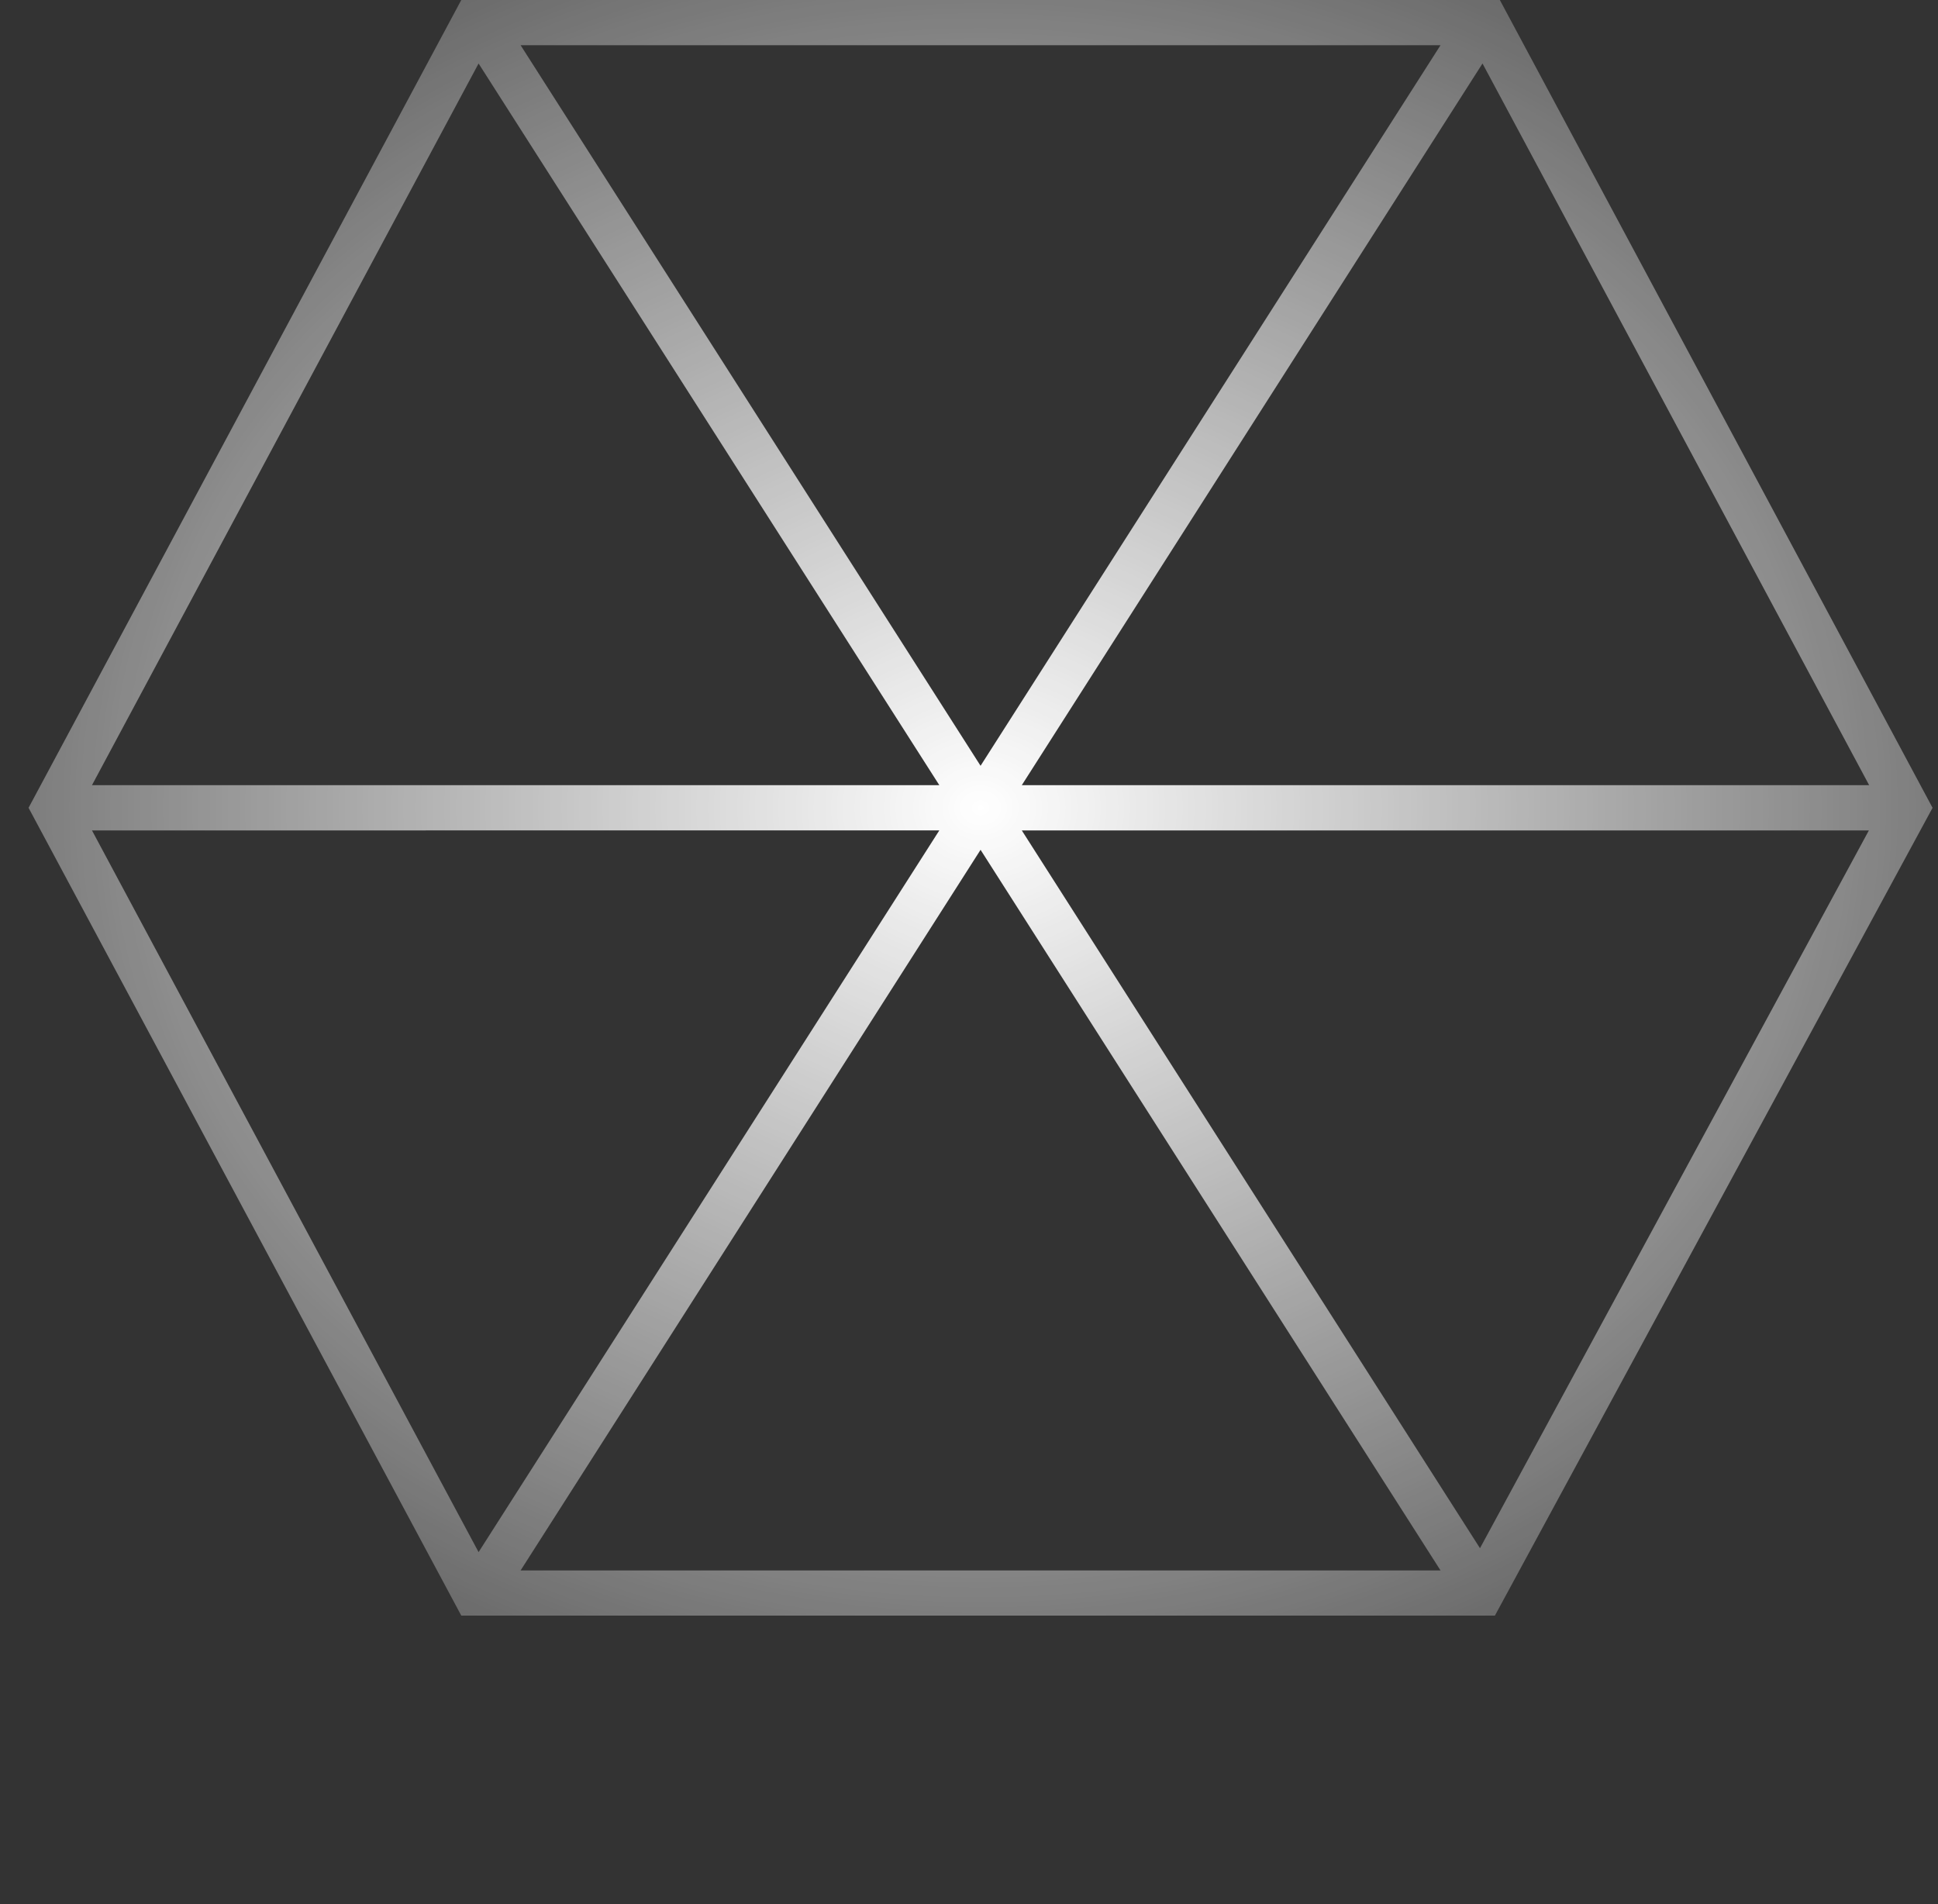 <svg width="57" height="56" viewBox="0 0 57 56" fill="none" xmlns="http://www.w3.org/2000/svg">
<rect x="0" y="0" width="57" height="56" fill="#333333" stroke="none"/>
<g clip-path="url(#clip0_2607_19364)">
<g clip-path="url(#clip1_2607_19364)">
<g clip-path="url(#clip2_2607_19364)">
<path fill-rule="evenodd" clip-rule="evenodd" d="M43.968 47.515L56.84 23.758L44.113 0H13.567L0.84 23.758L13.567 47.515H43.968ZM2.705 24.423L14.076 45.648L27.627 24.422L2.705 24.423ZM43.529 45.533L54.967 24.423H30.053L43.529 45.533ZM54.975 23.092L43.603 1.867L30.053 23.092H54.975ZM42.368 1.33H15.312L28.84 22.522L42.368 1.33ZM14.076 1.867L2.705 23.092H27.627L14.076 1.867ZM42.368 46.186H15.312L28.84 24.993L42.368 46.186Z" fill="url(#paint0_radial_2607_19364)"/>
</g>
</g>
</g>
<defs>
<radialGradient id="paint0_radial_2607_19364" cx="0" cy="0" r="1" gradientUnits="userSpaceOnUse" gradientTransform="translate(28.84 23.758) rotate(90) scale(36.909 43.5)">
<stop stop-color="white"/>
<stop offset="1" stop-color="white" stop-opacity="0"/>
</radialGradient>
<clipPath id="clip0_2607_19364">
<rect width="56" height="56" fill="white" transform="translate(0.84)"/>
</clipPath>
<clipPath id="clip1_2607_19364">
<rect width="56" height="56" fill="white" transform="translate(0.84)"/>
</clipPath>
<clipPath id="clip2_2607_19364">
<rect width="56" height="47.515" fill="white" transform="translate(0.84)"/>
</clipPath>
</defs>
</svg>
